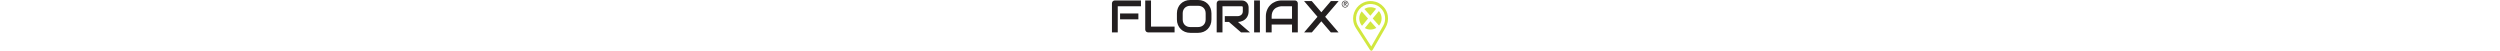 <?xml version="1.0" encoding="UTF-8" standalone="no"?>
<svg
   version="1.1"
   width="1024"
   viewBox="0 0 113.089 20.785"
   xml:space="preserve"
   sodipodi:docname="floriax.svg"
   xmlns:sodipodi="http://sodipodi.sourceforge.net/DTD/sodipodi-0.dtd"
   xmlns="http://www.w3.org/2000/svg"
   xmlns:svg="http://www.w3.org/2000/svg">
<sodipodi:namedview
   id="namedview29"
/>
<g
   transform="matrix(0.25,0,0,-0.25,5.941,6.726)"
   clip-path="url(#CLIPPATH_32)"
   id="g3"
   style="display:inline">
<clipPath
   id="CLIPPATH_32">
	<path
   transform="translate(-87.67,-453.09)"
   d="M 0,585.514 H 595.276 V 0 H 0 Z"
   stroke-linecap="round"
   id="path2" />
</clipPath>
<path
   style="opacity:1;fill:#231f20;fill-rule:nonzero;stroke:none;stroke-width:1;stroke-linecap:butt;stroke-linejoin:miter;stroke-miterlimit:4;stroke-dasharray:none;stroke-dashoffset:0"
   vector-effect="non-scaling-stroke"
   transform="translate(-87.67,-453.09)"
   d="m 107.205,448.311 h -30.01 v 9.565 h 30.01 z m 4.235,21.467 H 73.399 v -42.86 h -9.492 v 47.569 c 0,0.658 0.122,1.278 0.365,1.862 0.243,0.584 0.578,1.096 1.004,1.534 0.426,0.438 0.931,0.778 1.515,1.022 0.584,0.243 1.217,0.365 1.898,0.365 h 42.751 z"
   stroke-linecap="round"
   id="path3" />
</g>
<g
   transform="matrix(0.25,0,0,-0.25,19.641,6.726)"
   clip-path="url(#CLIPPATH_33)"
   id="g5"
   style="display:inline">
<clipPath
   id="CLIPPATH_33">
	<path
   transform="translate(-143.15,-453.09)"
   d="M 0,585.514 H 595.276 V 0 H 0 Z"
   stroke-linecap="round"
   id="path4" />
</clipPath>
<path
   style="opacity:1;fill:#231f20;fill-rule:nonzero;stroke:none;stroke-width:1;stroke-linecap:butt;stroke-linejoin:miter;stroke-miterlimit:4;stroke-dasharray:none;stroke-dashoffset:0"
   vector-effect="non-scaling-stroke"
   transform="translate(24.04,-26.18)"
   d="m 0,0 h -43.298 c -0.682,0 -1.315,0.122 -1.899,0.365 -0.584,0.243 -1.089,0.578 -1.515,1.004 -0.426,0.426 -0.76,0.931 -1.004,1.515 -0.243,0.584 -0.365,1.217 -0.365,1.899 v 47.569 h 9.492 V 9.492 H 0 Z"
   stroke-linecap="round"
   id="path5" />
</g>
<g
   transform="matrix(0.25,0,0,-0.25,33.681,6.726)"
   clip-path="url(#CLIPPATH_34)"
   id="g7"
   style="display:inline">
<clipPath
   id="CLIPPATH_34">
	<path
   transform="translate(-200.01,-453.09)"
   d="M 0,585.514 H 595.276 V 0 H 0 Z"
   stroke-linecap="round"
   id="path6" />
</clipPath>
<path
   style="opacity:1;fill:#231f20;fill-rule:nonzero;stroke:none;stroke-width:1;stroke-linecap:butt;stroke-linejoin:miter;stroke-miterlimit:4;stroke-dasharray:none;stroke-dashoffset:0"
   vector-effect="non-scaling-stroke"
   transform="translate(18.8,5)"
   d="m 0,0 c 0,1.874 -0.298,3.572 -0.894,5.093 -0.597,1.521 -1.436,2.823 -2.519,3.906 -1.084,1.083 -2.386,1.923 -3.907,2.519 -1.521,0.597 -3.194,0.895 -5.02,0.895 h -12.85 c -1.85,0 -3.536,-0.298 -5.057,-0.895 -1.521,-0.596 -2.829,-1.436 -3.924,-2.519 C -35.267,7.916 -36.112,6.614 -36.709,5.093 -37.305,3.572 -37.603,1.874 -37.603,0 v -10.003 c 0,-1.874 0.298,-3.572 0.894,-5.093 0.597,-1.521 1.442,-2.823 2.538,-3.906 1.095,-1.083 2.403,-1.923 3.924,-2.519 1.521,-0.597 3.207,-0.895 5.057,-0.895 h 12.777 c 1.85,0 3.535,0.298 5.057,0.895 1.521,0.596 2.829,1.436 3.924,2.519 1.095,1.083 1.941,2.385 2.538,3.906 0.596,1.521 0.894,3.219 0.894,5.093 z m 9.492,-10.003 c 0,-3.189 -0.548,-6.121 -1.643,-8.799 -1.095,-2.677 -2.616,-4.989 -4.563,-6.936 -1.947,-1.947 -4.253,-3.462 -6.919,-4.545 -2.665,-1.083 -5.567,-1.625 -8.707,-1.625 h -12.85 c -3.14,0 -6.049,0.542 -8.726,1.625 -2.677,1.083 -4.989,2.598 -6.936,4.545 -1.947,1.947 -3.475,4.259 -4.582,6.936 -1.108,2.678 -1.661,5.61 -1.661,8.799 V 0 c 0,3.164 0.553,6.091 1.661,8.78 1.107,2.69 2.635,5.002 4.582,6.937 1.947,1.935 4.259,3.45 6.936,4.545 2.677,1.095 5.586,1.643 8.726,1.643 h 12.85 c 3.14,0 6.042,-0.548 8.707,-1.643 2.666,-1.095 4.972,-2.61 6.919,-4.545 C 5.233,13.782 6.754,11.47 7.849,8.78 8.944,6.091 9.492,3.164 9.492,0 Z"
   stroke-linecap="round"
   id="path7" />
</g>
<g
   transform="matrix(0.25,0,0,-0.25,49.721,6.726)"
   clip-path="url(#CLIPPATH_35)"
   id="g9"
   style="display:inline">
<clipPath
   id="CLIPPATH_35">
	<path
   transform="translate(-264.97,-453.09)"
   d="M 0,585.514 H 595.276 V 0 H 0 Z"
   stroke-linecap="round"
   id="path8" />
</clipPath>
<path
   style="opacity:1;fill:#231f20;fill-rule:nonzero;stroke:none;stroke-width:1;stroke-linecap:butt;stroke-linejoin:miter;stroke-miterlimit:4;stroke-dasharray:none;stroke-dashoffset:0"
   vector-effect="non-scaling-stroke"
   transform="translate(25.03,8.58)"
   d="m 0,0 c 0,-2.166 -0.268,-4.101 -0.803,-5.805 -0.536,-1.703 -1.26,-3.206 -2.172,-4.509 -0.913,-1.302 -1.966,-2.415 -3.158,-3.34 -1.193,-0.925 -2.44,-1.685 -3.742,-2.282 -1.302,-0.596 -2.617,-1.028 -3.943,-1.296 -1.327,-0.267 -2.574,-0.401 -3.742,-0.401 L 2.263,-34.756 H -12.413 L -32.2,-17.633 h -6.827 v 9.492 h 21.467 c 1.192,0.097 2.281,0.347 3.267,0.748 0.986,0.402 1.838,0.943 2.556,1.625 0.718,0.681 1.271,1.503 1.661,2.464 0.389,0.961 0.584,2.063 0.584,3.304 v 5.987 c 0,0.536 -0.067,0.943 -0.201,1.223 -0.134,0.28 -0.304,0.487 -0.511,0.621 -0.207,0.134 -0.426,0.213 -0.657,0.237 -0.231,0.025 -0.444,0.037 -0.639,0.037 h -31.324 v -42.861 h -9.492 v 47.57 c 0,0.657 0.122,1.278 0.365,1.862 0.244,0.584 0.578,1.095 1.004,1.534 0.426,0.438 0.931,0.778 1.515,1.022 0.584,0.243 1.217,0.365 1.899,0.365 H -11.5 c 2.117,0 3.906,-0.384 5.367,-1.15 1.46,-0.767 2.646,-1.728 3.559,-2.884 0.913,-1.156 1.57,-2.404 1.972,-3.742 C -0.201,8.482 0,7.229 0,6.06 Z"
   stroke-linecap="round"
   id="path9" />
</g>
<g
   transform="matrix(0.25,0,0,-0.25,59.421,6.726)"
   clip-path="url(#CLIPPATH_36)"
   id="g11"
   style="display:inline">
<clipPath
   id="CLIPPATH_36">
	<path
   transform="translate(-304.35,-453.09)"
   d="M 0,585.514 H 595.276 V 0 H 0 Z"
   stroke-linecap="round"
   id="path10" />
</clipPath>
<path
   style="opacity:1;fill:#231f20;fill-rule:nonzero;stroke:none;stroke-width:1;stroke-linecap:butt;stroke-linejoin:miter;stroke-miterlimit:4;stroke-dasharray:none;stroke-dashoffset:0"
   vector-effect="non-scaling-stroke"
   transform="translate(-304.35,-453.09)"
   d="m 309.094,426.918 h -9.492 v 52.352 h 9.492 z"
   stroke-linecap="round"
   id="path11" />
</g>
<g
   transform="matrix(0.25,0,0,-0.25,69.581,6.726)"
   clip-path="url(#CLIPPATH_37)"
   id="g13"
   style="display:inline">
<clipPath
   id="CLIPPATH_37">
	<path
   transform="translate(-345.38,-453.09)"
   d="M 0,585.514 H 595.276 V 0 H 0 Z"
   stroke-linecap="round"
   id="path12" />
</clipPath>
<path
   style="opacity:1;fill:#231f20;fill-rule:nonzero;stroke:none;stroke-width:1;stroke-linecap:butt;stroke-linejoin:miter;stroke-miterlimit:4;stroke-dasharray:none;stroke-dashoffset:0"
   vector-effect="non-scaling-stroke"
   transform="translate(-16.68,-3.83)"
   d="M 0,0 H 33.368 V 20.517 H 16.684 c -0.292,0 -0.907,-0.042 -1.844,-0.127 C 13.903,20.305 12.82,20.092 11.591,19.751 10.362,19.41 9.066,18.887 7.703,18.181 6.34,17.475 5.087,16.502 3.943,15.26 2.799,14.019 1.856,12.467 1.113,10.606 0.371,8.744 0,6.486 0,3.833 Z M 42.86,-22.343 H 33.368 V -9.492 H 0 V -22.343 H -9.492 V 3.833 c 0,3.822 0.657,7.338 1.971,10.551 1.315,3.213 3.14,5.975 5.477,8.287 2.336,2.313 5.099,4.114 8.287,5.404 3.188,1.29 6.669,1.935 10.441,1.935 h 21.394 c 0.657,0 1.278,-0.122 1.862,-0.366 0.584,-0.243 1.095,-0.584 1.533,-1.022 0.438,-0.438 0.779,-0.949 1.022,-1.533 0.244,-0.584 0.365,-1.205 0.365,-1.862 z"
   stroke-linecap="round"
   id="path13" />
</g>
<g
   transform="matrix(0.25,0,0,-0.25,105.931,10.606)"
   clip-path="url(#CLIPPATH_38)"
   id="g15"
   style="display:inline">
<clipPath
   id="CLIPPATH_38">
	<path
   transform="translate(-492.61,-437.44)"
   d="M 0,585.514 H 595.276 V 0 H 0 Z"
   stroke-linecap="round"
   id="path14" />
</clipPath>
<path
   style="opacity:1;fill:#d1e73e;fill-rule:nonzero;stroke:none;stroke-width:1;stroke-linecap:butt;stroke-linejoin:miter;stroke-miterlimit:4;stroke-dasharray:none;stroke-dashoffset:0"
   vector-effect="non-scaling-stroke"
   transform="translate(1.09,-33.65)"
   d="m 0,0 c 0.127,0.166 0.183,0.224 0.222,0.292 6.455,11.183 12.925,22.357 19.356,33.553 2.668,4.645 3.681,9.661 2.982,14.978 -0.588,4.481 -2.308,8.508 -5.201,11.99 -4.204,5.06 -9.589,8.015 -16.142,8.647 -6.426,0.62 -12.228,-1.113 -17.249,-5.188 -5.154,-4.183 -8.097,-9.63 -8.778,-16.238 -0.586,-5.694 0.888,-10.886 3.982,-15.676 C -14.337,22.311 -7.882,12.241 -1.412,2.18 -0.956,1.472 -0.497,0.767 0,0 m -0.545,-7.064 c -0.644,0.667 -1.419,1.25 -1.913,2.015 -7.472,11.558 -14.895,23.149 -22.359,34.713 -2.358,3.654 -3.996,7.581 -4.595,11.887 -0.885,6.353 0.165,12.387 3.292,18.017 3.056,5.502 7.461,9.586 13.171,12.208 4.87,2.237 9.989,3.019 15.327,2.356 7.314,-0.909 13.372,-4.192 18.198,-9.705 3.527,-4.028 5.718,-8.73 6.58,-14.036 C 28.313,43.273 26.842,36.707 23.231,30.506 16.357,18.707 9.562,6.861 2.749,-4.974 2.269,-5.809 1.748,-6.568 0.886,-7.041 0.409,-7.048 -0.068,-7.056 -0.545,-7.064"
   stroke-linecap="round"
   id="path15" />
</g>
<g
   transform="matrix(0.25,0,0,-0.25,105.801,4.706)"
   clip-path="url(#CLIPPATH_39)"
   id="g17"
   style="display:inline">
<clipPath
   id="CLIPPATH_39">
	<path
   transform="translate(-492.14,-461.19)"
   d="M 0,585.514 H 595.276 V 0 H 0 Z"
   stroke-linecap="round"
   id="path16" />
</clipPath>
<path
   style="opacity:1;fill:#d1e73e;fill-rule:nonzero;stroke:none;stroke-width:1;stroke-linecap:butt;stroke-linejoin:miter;stroke-miterlimit:4;stroke-dasharray:none;stroke-dashoffset:0"
   vector-effect="non-scaling-stroke"
   transform="translate(9.63,4.48)"
   d="m 0,0 c -2.805,1.637 -6.081,2.553 -9.572,2.499 -3.571,-0.056 -6.885,-1.117 -9.68,-2.909 l 9.765,-11.049 z"
   stroke-linecap="round"
   id="path17" />
</g>
<g
   transform="matrix(0.25,0,0,-0.25,103.091,7.616)"
   clip-path="url(#CLIPPATH_40)"
   id="g19"
   style="display:inline">
<clipPath
   id="CLIPPATH_40">
	<path
   transform="translate(-481.21,-449.41)"
   d="M 0,585.514 H 595.276 V 0 H 0 Z"
   stroke-linecap="round"
   id="path18" />
</clipPath>
<path
   style="opacity:1;fill:#d1e73e;fill-rule:nonzero;stroke:none;stroke-width:1;stroke-linecap:butt;stroke-linejoin:miter;stroke-miterlimit:4;stroke-dasharray:none;stroke-dashoffset:0"
   vector-effect="non-scaling-stroke"
   transform="translate(-3.17,11.81)"
   d="m 0,0 c -2.572,-3.23 -4.079,-7.342 -4.005,-11.803 0.075,-4.543 1.764,-8.659 4.513,-11.818 l 9.846,11.885 z"
   stroke-linecap="round"
   id="path19" />
</g>
<g
   transform="matrix(0.25,0,0,-0.25,108.631,7.506)"
   clip-path="url(#CLIPPATH_41)"
   id="g21"
   style="display:inline">
<clipPath
   id="CLIPPATH_41">
	<path
   transform="translate(-503.63,-449.85)"
   d="M 0,585.514 H 595.276 V 0 H 0 Z"
   stroke-linecap="round"
   id="path20" />
</clipPath>
<path
   style="opacity:1;fill:#d1e73e;fill-rule:nonzero;stroke:none;stroke-width:1;stroke-linecap:butt;stroke-linejoin:miter;stroke-miterlimit:4;stroke-dasharray:none;stroke-dashoffset:0"
   vector-effect="non-scaling-stroke"
   transform="translate(3.06,-11.94)"
   d="M 0,0 C 2.708,3.258 4.307,7.467 4.238,12.052 4.17,16.583 2.492,20.701 -0.242,23.87 L -10.356,11.693 Z"
   stroke-linecap="round"
   id="path21" />
</g>
<g
   transform="matrix(0.25,0,0,-0.25,105.931,10.406)"
   clip-path="url(#CLIPPATH_42)"
   id="g23"
   style="display:inline">
<clipPath
   id="CLIPPATH_42">
	<path
   transform="translate(-492.67,-438.07)"
   d="M 0,585.514 H 595.276 V 0 H 0 Z"
   stroke-linecap="round"
   id="path22" />
</clipPath>
<path
   style="opacity:1;fill:#d1e73e;fill-rule:nonzero;stroke:none;stroke-width:1;stroke-linecap:butt;stroke-linejoin:miter;stroke-miterlimit:4;stroke-dasharray:none;stroke-dashoffset:0"
   vector-effect="non-scaling-stroke"
   transform="translate(-9.44,-4.34)"
   d="m 0,0 c 2.806,-1.619 6.083,-2.519 9.58,-2.46 3.416,0.058 6.593,1.032 9.303,2.684 L 9.207,11.136 Z"
   stroke-linecap="round"
   id="path23" />
</g>
<g
   transform="matrix(0.25,0,0,-0.25,85.771,6.856)"
   clip-path="url(#CLIPPATH_43)"
   id="g25"
   style="display:inline">
<clipPath
   id="CLIPPATH_43">
	<path
   transform="translate(-410.96,-452.56)"
   d="M 0,585.514 H 595.276 V 0 H 0 Z"
   stroke-linecap="round"
   id="path24" />
</clipPath>
<path
   style="opacity:1;fill:#231f20;fill-rule:nonzero;stroke:none;stroke-width:1;stroke-linecap:butt;stroke-linejoin:miter;stroke-miterlimit:4;stroke-dasharray:none;stroke-dashoffset:0"
   vector-effect="non-scaling-stroke"
   transform="translate(-0.05,7.33)"
   d="M 0,0 15.663,18.31 H 28.359 L 6.294,-7.403 28.216,-32.972 H 15.592 L 0,-14.805 -15.52,-32.972 H -28.18 L -6.294,-7.403 -28.251,18.31 h 12.588 z"
   stroke-linecap="round"
   id="path25" />
</g>
<g
   transform="matrix(0.25,0,0,-0.25,95.581,1.666)"
   clip-path="url(#CLIPPATH_44)"
   id="g27"
   style="display:inline">
<clipPath
   id="CLIPPATH_44">
	<path
   transform="translate(-450.8,-473.46)"
   d="M 0,585.514 H 595.276 V 0 H 0 Z"
   stroke-linecap="round"
   id="path26" />
</clipPath>
<path
   style="opacity:1;fill:#231f20;fill-rule:evenodd;stroke:none;stroke-width:1;stroke-linecap:butt;stroke-linejoin:miter;stroke-miterlimit:4;stroke-dasharray:none;stroke-dashoffset:0"
   vector-effect="non-scaling-stroke"
   transform="translate(-1.53,0.63)"
   d="M 0,0 V 1.593 H 1.602 C 2.25,1.593 3.064,1.476 3.064,0.84 3.064,-0.145 1.756,0 1.011,0 Z m 2.01,-0.868 c 1.068,0.029 1.896,0.477 1.896,1.693 0,1.331 -1.053,1.635 -2.137,1.635 H -0.843 V -3.719 H 0 v 2.851 h 1.011 l 1.801,-2.851 h 1.011 z"
   stroke-linecap="round"
   id="path27" />
</g>
<g
   transform="matrix(0.25,0,0,-0.25,95.501,1.686)"
   clip-path="url(#CLIPPATH_45)"
   id="g29"
   style="display:inline">
<clipPath
   id="CLIPPATH_45">
	<path
   transform="translate(-450.47,-473.42)"
   d="M 0,585.514 H 595.276 V 0 H 0 Z"
   stroke-linecap="round"
   id="path28" />
</clipPath>
<path
   style="opacity:1;fill:#231f20;fill-rule:evenodd;stroke:none;stroke-width:1;stroke-linecap:butt;stroke-linejoin:miter;stroke-miterlimit:4;stroke-dasharray:none;stroke-dashoffset:0"
   vector-effect="non-scaling-stroke"
   transform="translate(0,-5.64)"
   d="m 0,0 c 3.078,0 5.51,2.504 5.51,5.643 0,3.141 -2.432,5.644 -5.51,5.644 -3.078,0 -5.509,-2.503 -5.509,-5.644 C -5.509,2.504 -3.078,0 0,0 m 0,0.868 c -2.517,0 -4.667,2.113 -4.667,4.775 0,2.663 2.15,4.776 4.667,4.776 2.514,0 4.668,-2.113 4.668,-4.776 C 4.668,2.981 2.514,0.868 0,0.868"
   stroke-linecap="round"
   id="path29" />
</g>
</svg>
